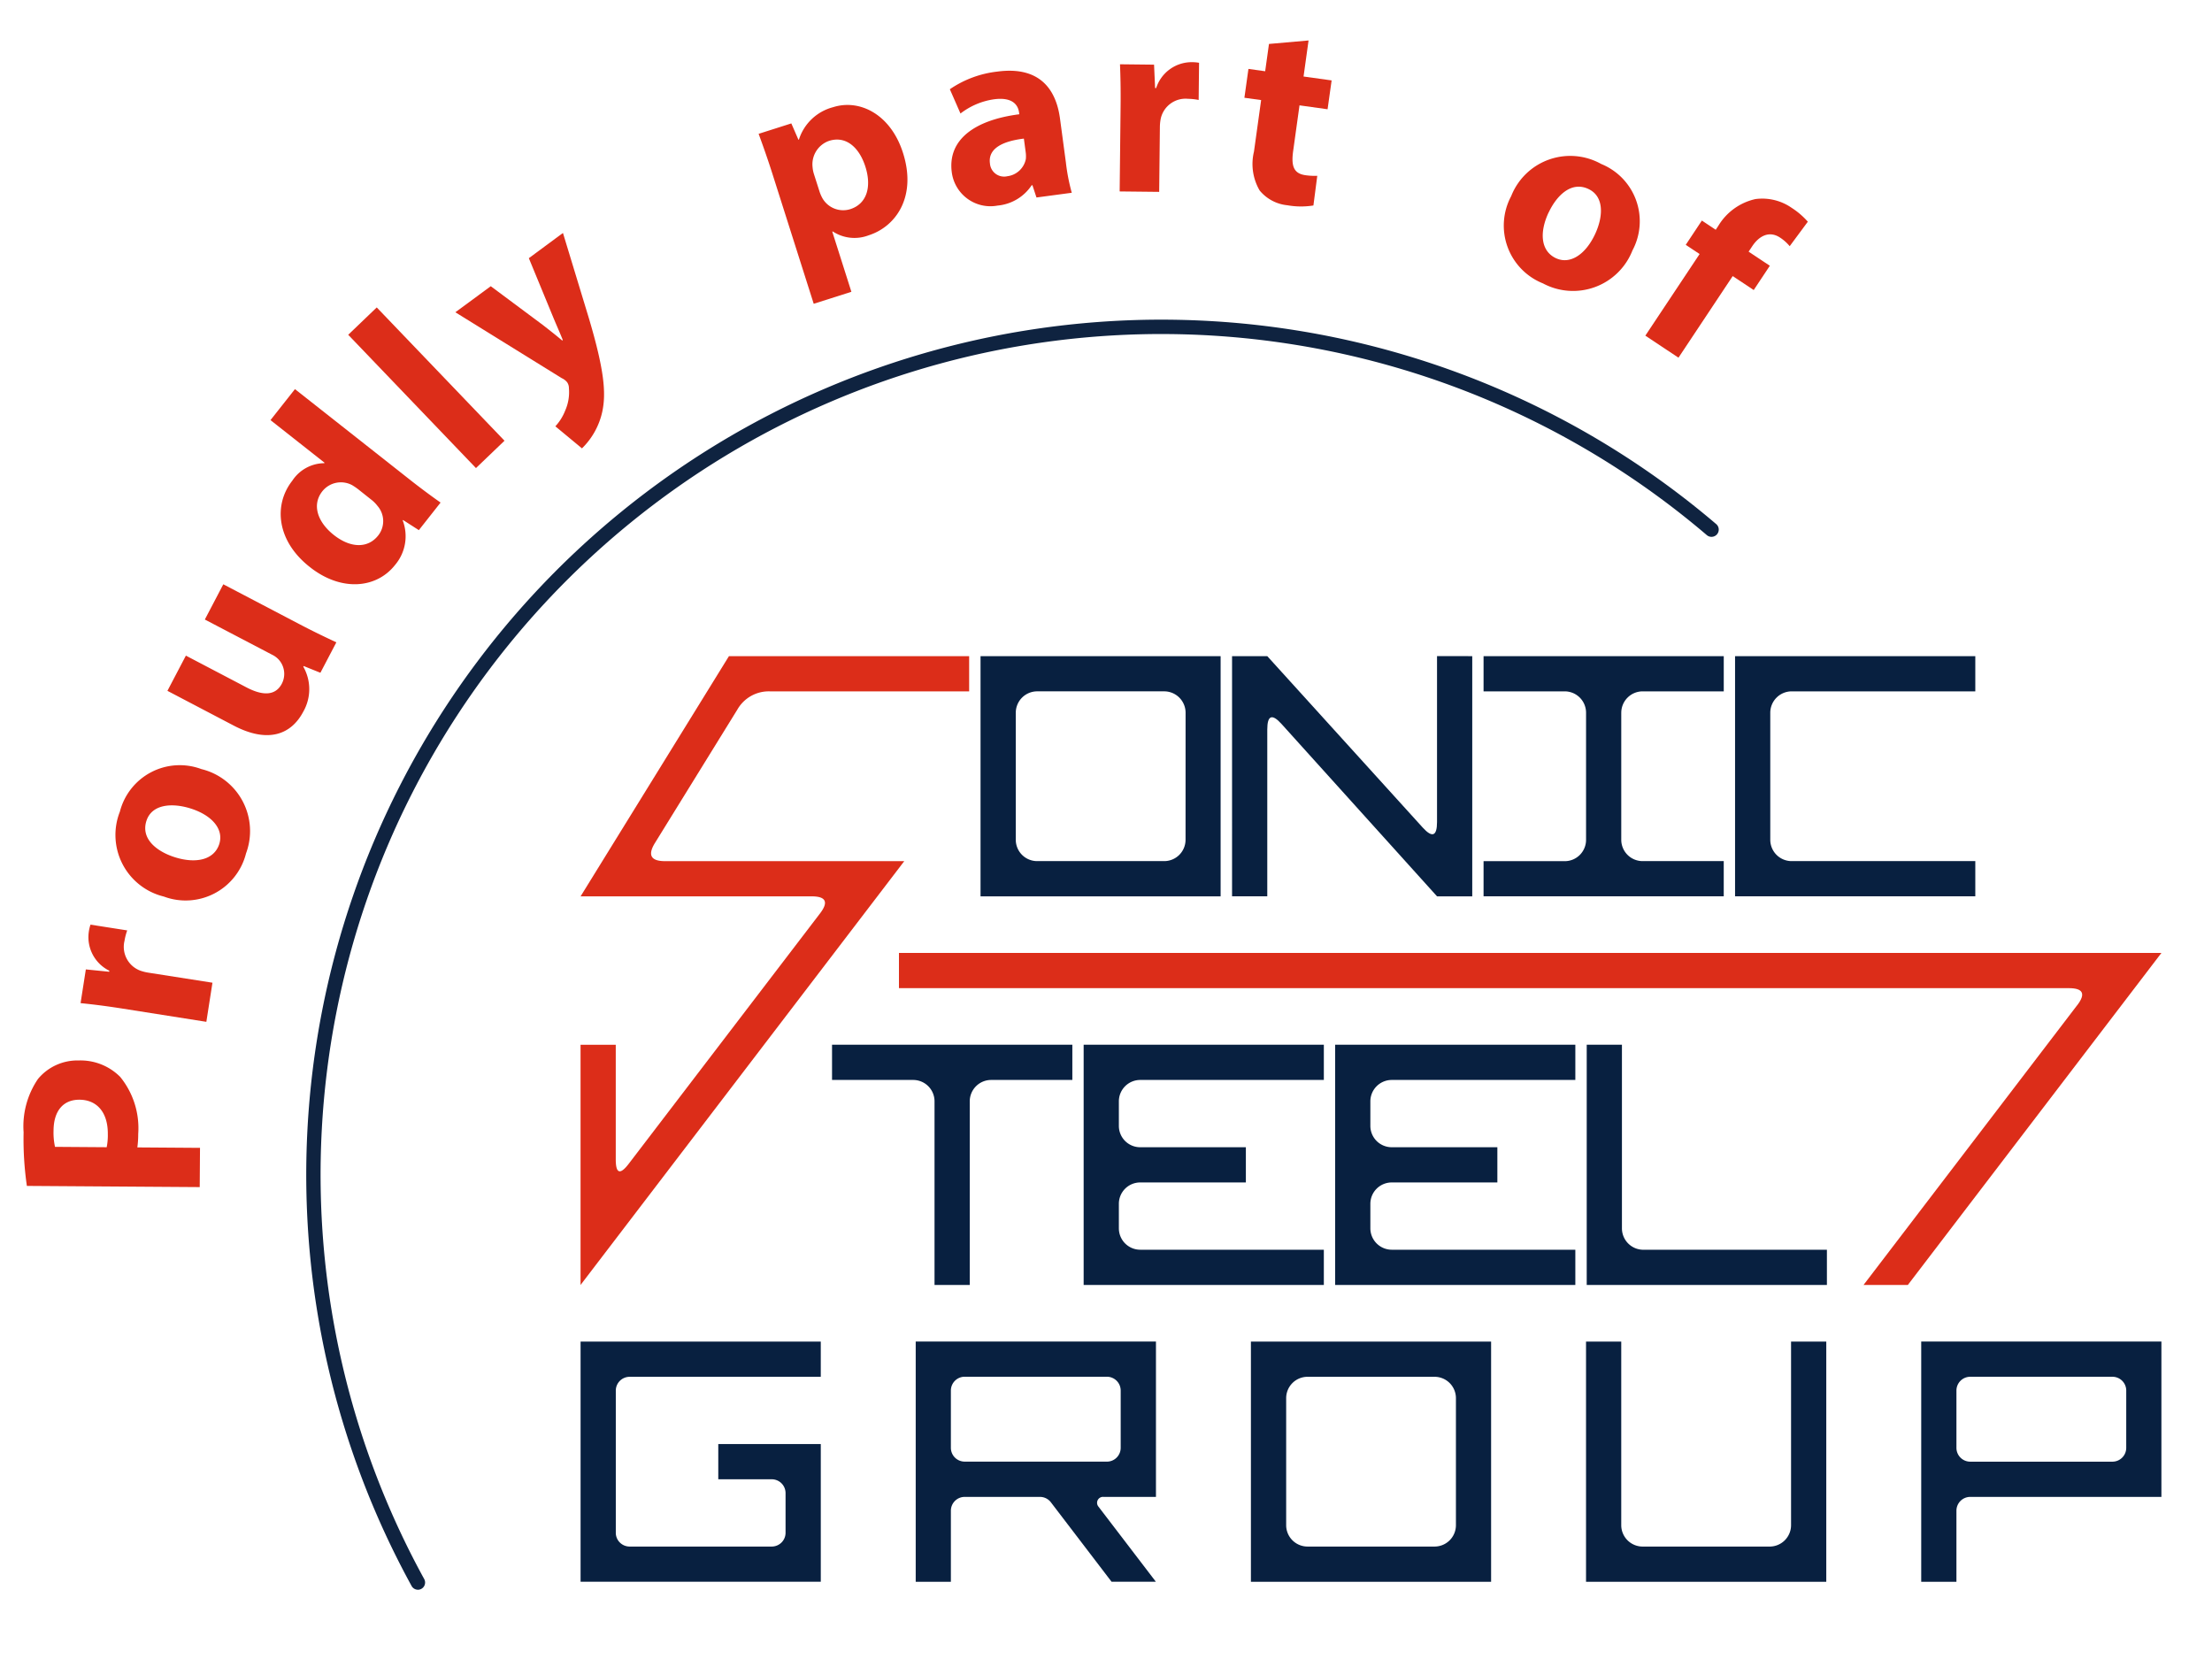 <svg xmlns="http://www.w3.org/2000/svg" xmlns:xlink="http://www.w3.org/1999/xlink" width="164" height="123" viewBox="0 0 164 123">
  <defs>
    <clipPath id="clip-path">
      <rect id="Rectangle_2" data-name="Rectangle 2" width="158.499" height="114.864" fill="none"/>
    </clipPath>
    <clipPath id="clip-logo">
      <rect width="164" height="123"/>
    </clipPath>
  </defs>
  <g id="logo" clip-path="url(#clip-logo)">
    <g id="Group_2" data-name="Group 2" transform="translate(1.75 3)">
      <g id="Group_1" data-name="Group 1" clip-path="url(#clip-path)">
        <path id="Path_1" data-name="Path 1" d="M.243,165.246A24.022,24.022,0,0,1,0,161.274a6.229,6.229,0,0,1,1.069-3.962,3.8,3.8,0,0,1,3.016-1.367,4.153,4.153,0,0,1,3.075,1.216,6.023,6.023,0,0,1,1.338,4.23,7.469,7.469,0,0,1-.064,1l4.645.033-.021,2.91Zm5.917-2.869a4.48,4.48,0,0,0,.084-.982c.011-1.561-.773-2.53-2.1-2.54-1.195-.008-1.913.816-1.924,2.28a4.963,4.963,0,0,0,.108,1.215Z" transform="translate(0 -80.321)" fill="#dc2d19"/>
        <path id="Path_2" data-name="Path 2" d="M11.789,141.4c-1.371-.214-2.273-.317-3.078-.4l.39-2.5,1.729.174.012-.077a2.771,2.771,0,0,1-1.53-2.816,3.029,3.029,0,0,1,.134-.6l2.723.427a4.285,4.285,0,0,0-.2.769,1.883,1.883,0,0,0,1.157,2.21,3.387,3.387,0,0,0,.639.159l4.724.74-.453,2.9Z" transform="translate(-4.487 -69.627)" fill="#dc2d19"/>
        <path id="Path_3" data-name="Path 3" d="M20.451,111.118a4.73,4.73,0,0,1,3.313,6.251,4.617,4.617,0,0,1-6.095,3.2,4.7,4.7,0,0,1-3.258-6.294,4.584,4.584,0,0,1,6.04-3.157m-1.95,6.54c1.545.485,2.905.2,3.281-.992.34-1.085-.526-2.125-2.144-2.632-1.343-.42-2.865-.332-3.263.937-.421,1.343.8,2.272,2.127,2.687" transform="translate(-7.273 -57.098)" fill="#dc2d19"/>
        <path id="Path_4" data-name="Path 4" d="M31.793,86.107c1.093.573,2,1,2.716,1.337L33.327,89.7l-1.24-.5-.027.051a3.362,3.362,0,0,1,0,3.328c-.886,1.69-2.6,2.381-5.175,1.029l-4.9-2.569,1.369-2.611,4.49,2.354c1.212.636,2.152.628,2.626-.277a1.578,1.578,0,0,0-.225-1.772,1.632,1.632,0,0,0-.519-.381l-4.967-2.6,1.369-2.612Z" transform="translate(-11.322 -42.82)" fill="#dc2d19"/>
        <path id="Path_5" data-name="Path 5" d="M39.561,53.305,48.1,60.034c.833.657,1.735,1.318,2.258,1.682l-1.611,2.044-1.174-.753-.023.031a3.292,3.292,0,0,1-.569,3.306c-1.384,1.756-3.993,1.982-6.294.169-2.51-1.954-2.719-4.646-1.323-6.417a2.87,2.87,0,0,1,2.371-1.3l.024-.031-4.011-3.162Zm4.667,7.408a4.734,4.734,0,0,0-.433-.292,1.761,1.761,0,0,0-2.2.453c-.823,1.045-.314,2.329.852,3.248,1.257.99,2.533.99,3.284.036a1.716,1.716,0,0,0-.055-2.2,2.489,2.489,0,0,0-.482-.478Z" transform="translate(-19.443 -27.455)" fill="#dc2d19"/>
        <rect id="Rectangle_1" data-name="Rectangle 1" width="2.93" height="13.688" transform="matrix(0.722, -0.692, 0.692, 0.722, 24.067, 21.821)" fill="#dc2d19"/>
        <path id="Path_6" data-name="Path 6" d="M68.638,33.378l3.879,2.888c.456.358,1.023.8,1.414,1.137l.047-.034c-.189-.483-.488-1.149-.7-1.663L71.461,31.3,73.99,29.43l1.916,6.3c1.134,3.811,1.3,5.559,1,6.949A5.405,5.405,0,0,1,75.4,45.4l-1.973-1.635a3.693,3.693,0,0,0,.726-1.159,3.372,3.372,0,0,0,.279-1.668.763.763,0,0,0-.128-.433,1.067,1.067,0,0,0-.4-.308l-7.891-4.887Z" transform="translate(-34.002 -15.158)" fill="#dc2d19"/>
        <path id="Path_7" data-name="Path 7" d="M113.407,14.988c-.374-1.176-.731-2.174-1.031-2.99l2.425-.772.526,1.208.037-.011a3.617,3.617,0,0,1,2.533-2.4c1.966-.626,4.273.523,5.184,3.389,1.04,3.27-.546,5.474-2.548,6.11a2.929,2.929,0,0,1-2.661-.287l-.037.011,1.419,4.465-2.793.888Zm3.464,1.225a2.879,2.879,0,0,0,.242.571,1.774,1.774,0,0,0,2.056.8c1.212-.386,1.608-1.624,1.123-3.149-.456-1.433-1.444-2.313-2.693-1.915a1.841,1.841,0,0,0-1.223,1.946,2.341,2.341,0,0,0,.1.513Z" transform="translate(-57.881 -5.076)" fill="#dc2d19"/>
        <path id="Path_8" data-name="Path 8" d="M148.034,14.026l-.3-.913-.057.007a3.4,3.4,0,0,1-2.521,1.505,2.89,2.89,0,0,1-3.4-2.462c-.325-2.427,1.7-3.884,5.005-4.307l-.018-.134c-.066-.5-.428-1.167-1.861-.976A5.3,5.3,0,0,0,142.4,7.8L141.611,6a7.775,7.775,0,0,1,3.519-1.308c3.114-.417,4.354,1.284,4.648,3.481l.436,3.247a14.594,14.594,0,0,0,.437,2.256ZM147.1,9.66c-1.53.186-2.667.707-2.516,1.835a1.053,1.053,0,0,0,1.295.954,1.6,1.6,0,0,0,1.367-1.272,2.13,2.13,0,0,0-.01-.5Z" transform="translate(-72.939 -2.384)" fill="#dc2d19"/>
        <path id="Path_9" data-name="Path 9" d="M167.644,6.572c.015-1.387-.014-2.294-.044-3.1l2.525.028.078,1.736h.078a2.769,2.769,0,0,1,2.565-1.92,3.1,3.1,0,0,1,.616.045l-.03,2.757a4.232,4.232,0,0,0-.789-.086,1.884,1.884,0,0,0-2.021,1.463,3.4,3.4,0,0,0-.065.655l-.052,4.781-2.93-.032Z" transform="translate(-86.312 -1.706)" fill="#dc2d19"/>
        <path id="Path_10" data-name="Path 10" d="M191.4,0l-.371,2.673,2.081.289-.3,2.139-2.081-.29-.47,3.38c-.157,1.127.039,1.679.918,1.8a4.764,4.764,0,0,0,.869.043l-.286,2.2a5.765,5.765,0,0,1-1.925-.015,3.044,3.044,0,0,1-2.064-1.1,3.9,3.9,0,0,1-.418-2.88l.531-3.819-1.241-.172.3-2.139,1.24.173.282-2.024Z" transform="translate(-96.132)" fill="#dc2d19"/>
        <path id="Path_11" data-name="Path 11" d="M235.856,24.685a4.73,4.73,0,0,1-6.639,2.443,4.617,4.617,0,0,1-2.352-6.469,4.705,4.705,0,0,1,6.675-2.383,4.583,4.583,0,0,1,2.316,6.409m-6.218-2.81c-.688,1.466-.593,2.851.542,3.384,1.03.483,2.176-.236,2.9-1.771.6-1.274.714-2.795-.49-3.359-1.274-.6-2.359.49-2.948,1.747" transform="translate(-116.574 -9.118)" fill="#dc2d19"/>
        <path id="Path_12" data-name="Path 12" d="M247.943,34.333l4.023-6.051-1.027-.683,1.195-1.8,1.028.683.2-.305a4.3,4.3,0,0,1,2.745-1.971,3.818,3.818,0,0,1,2.69.654,5.65,5.65,0,0,1,1.193,1.024L258.646,27.7a3.167,3.167,0,0,0-.711-.635c-.8-.533-1.556-.131-2.068.64l-.267.4,1.573,1.046-1.195,1.8-1.557-1.035L250.4,35.966Z" transform="translate(-127.706 -12.447)" fill="#dc2d19"/>
        <path id="Path_13" data-name="Path 13" d="M164.679,157.739v1.818a1.581,1.581,0,0,0,1.583,1.583h7.833v2.611q-3.916,0-7.833,0a1.581,1.581,0,0,0-1.583,1.583v1.818a1.587,1.587,0,0,0,1.583,1.587h13.614v2.611H162.068V153.541h17.808v2.611H166.262a1.584,1.584,0,0,0-1.583,1.587" transform="translate(-83.475 -79.083)" fill="#082040"/>
        <path id="Path_14" data-name="Path 14" d="M203.131,157.739v1.818a1.585,1.585,0,0,0,1.587,1.583h7.829v2.611q-3.911,0-7.829,0a1.585,1.585,0,0,0-1.587,1.583v1.818a1.591,1.591,0,0,0,1.587,1.587h13.61v2.611H200.52V153.541h17.808v2.611h-13.61a1.588,1.588,0,0,0-1.587,1.587" transform="translate(-103.281 -79.083)" fill="#082040"/>
        <path id="Path_15" data-name="Path 15" d="M256.789,168.741v2.611H238.981V153.54h2.611v13.614a1.587,1.587,0,0,0,1.583,1.587Z" transform="translate(-123.09 -79.083)" fill="#082040"/>
        <path id="Path_16" data-name="Path 16" d="M141.42,153.541v2.611H135.4a1.588,1.588,0,0,0-1.587,1.587v13.614h-2.611V157.739a1.584,1.584,0,0,0-1.583-1.587h-6.016v-2.611Z" transform="translate(-63.665 -79.083)" fill="#082040"/>
        <path id="Path_17" data-name="Path 17" d="M290.123,198.92v17.812h2.611v-5.271a1.025,1.025,0,0,1,1.024-1.024h14.173V198.92Zm15.2,7.878a1.025,1.025,0,0,1-1.024,1.028H293.758a1.025,1.025,0,0,1-1.024-1.028v-4.243a1.024,1.024,0,0,1,1.024-1.024H304.3a1.024,1.024,0,0,1,1.024,1.024Z" transform="translate(-149.432 -102.456)" fill="#082040"/>
        <path id="Path_18" data-name="Path 18" d="M187.64,216.737h17.808V198.929H187.64Zm15.2-4.2a1.584,1.584,0,0,1-1.583,1.587h-9.42a1.584,1.584,0,0,1-1.583-1.587v-9.412a1.584,1.584,0,0,1,1.583-1.587h9.42a1.584,1.584,0,0,1,1.583,1.587Z" transform="translate(-96.646 -102.461)" fill="#082040"/>
        <path id="Path_19" data-name="Path 19" d="M256.689,198.928v17.808H238.877V198.928h2.611v13.61a1.588,1.588,0,0,0,1.587,1.587h9.416a1.588,1.588,0,0,0,1.587-1.587v-13.61Z" transform="translate(-123.037 -102.461)" fill="#082040"/>
        <path id="Path_20" data-name="Path 20" d="M150.291,210.437h3.914V198.92H136.393v17.812H139v-5.267a1.025,1.025,0,0,1,1.028-1.028H145.6a1.019,1.019,0,0,1,.814.4l4.5,5.892h3.285l-4.268-5.584a.442.442,0,0,1-.046-.465.448.448,0,0,1,.4-.247m-10.259-2.611A1.025,1.025,0,0,1,139,206.8v-4.248a1.025,1.025,0,0,1,1.028-1.024h10.534a1.025,1.025,0,0,1,1.028,1.024V206.8a1.025,1.025,0,0,1-1.028,1.024Z" transform="translate(-70.251 -102.456)" fill="#082040"/>
        <path id="Path_21" data-name="Path 21" d="M87.767,202.567V213.1a1.012,1.012,0,0,0,.3.724,1.024,1.024,0,0,0,.724.3H99.329a1.025,1.025,0,0,0,.724-.3,1.012,1.012,0,0,0,.3-.724v-2.936a1.025,1.025,0,0,0-1.024-1.028H95.365v-2.611h7.6v10.209H85.156V198.928h17.808v2.611H88.791a1.025,1.025,0,0,0-1.024,1.028" transform="translate(-43.861 -102.461)" fill="#082040"/>
        <path id="Path_22" data-name="Path 22" d="M264.273,98.327v9.416a1.584,1.584,0,0,0,1.587,1.583q6.809,0,13.614,0v2.607H261.662V94.129h17.812V96.74H265.86a1.588,1.588,0,0,0-1.587,1.587" transform="translate(-134.773 -48.482)" fill="#082040"/>
        <path id="Path_23" data-name="Path 23" d="M233.419,98.327v9.416a1.584,1.584,0,0,0,1.587,1.583q3,0,6.011,0v2.607H223.21V109.33q3.01-.007,6.016,0a1.581,1.581,0,0,0,1.583-1.583V98.327a1.584,1.584,0,0,0-1.583-1.587H223.21V94.129h17.808V96.74h-6.011a1.588,1.588,0,0,0-1.587,1.587" transform="translate(-114.967 -48.482)" fill="#082040"/>
        <path id="Path_24" data-name="Path 24" d="M202.566,94.129v17.808h-2.611q-5.76-6.383-11.525-12.775-1.061-1.178-1.061.407v12.368h-2.611V94.129h2.611l11.521,12.705c.711.785,1.065.645,1.065-.407v-12.3Z" transform="translate(-95.162 -48.482)" fill="#082040"/>
        <path id="Path_25" data-name="Path 25" d="M146.3,111.938H164.1V94.13H146.3Zm15.2-4.194a1.584,1.584,0,0,1-1.587,1.583H150.5a1.584,1.584,0,0,1-1.587-1.583V98.328A1.588,1.588,0,0,1,150.5,96.74h9.416a1.588,1.588,0,0,1,1.587,1.587Z" transform="translate(-75.352 -48.483)" fill="#082040"/>
        <path id="Path_26" data-name="Path 26" d="M96.78,98.09l-6.111,9.891q-.832,1.349.752,1.349h17.732l-24,31.422V122.942h2.61v8.5q0,1.585.962.325L102.912,113.2q.962-1.26-.623-1.26H85.155l11-17.809h17.809v2.611H99.2A2.675,2.675,0,0,0,96.78,98.09" transform="translate(-43.86 -48.483)" fill="#dc2d19"/>
        <path id="Path_27" data-name="Path 27" d="M221.186,143.378l-15.844,20.746h3.285l18.8-24.616h-93.6v2.61h86.739q1.585,0,.623,1.26" transform="translate(-68.928 -71.855)" fill="#dc2d19"/>
        <path id="Path_28" data-name="Path 28" d="M51.492,136.848a.535.535,0,0,1-.469-.277,63.4,63.4,0,0,1,96.726-78.729.536.536,0,0,1-.7.814,62.328,62.328,0,0,0-95.092,77.4.536.536,0,0,1-.468.794" transform="translate(-22.256 -21.984)" fill="#0f2340"/>
      </g>
    </g>
  </g>
</svg>
